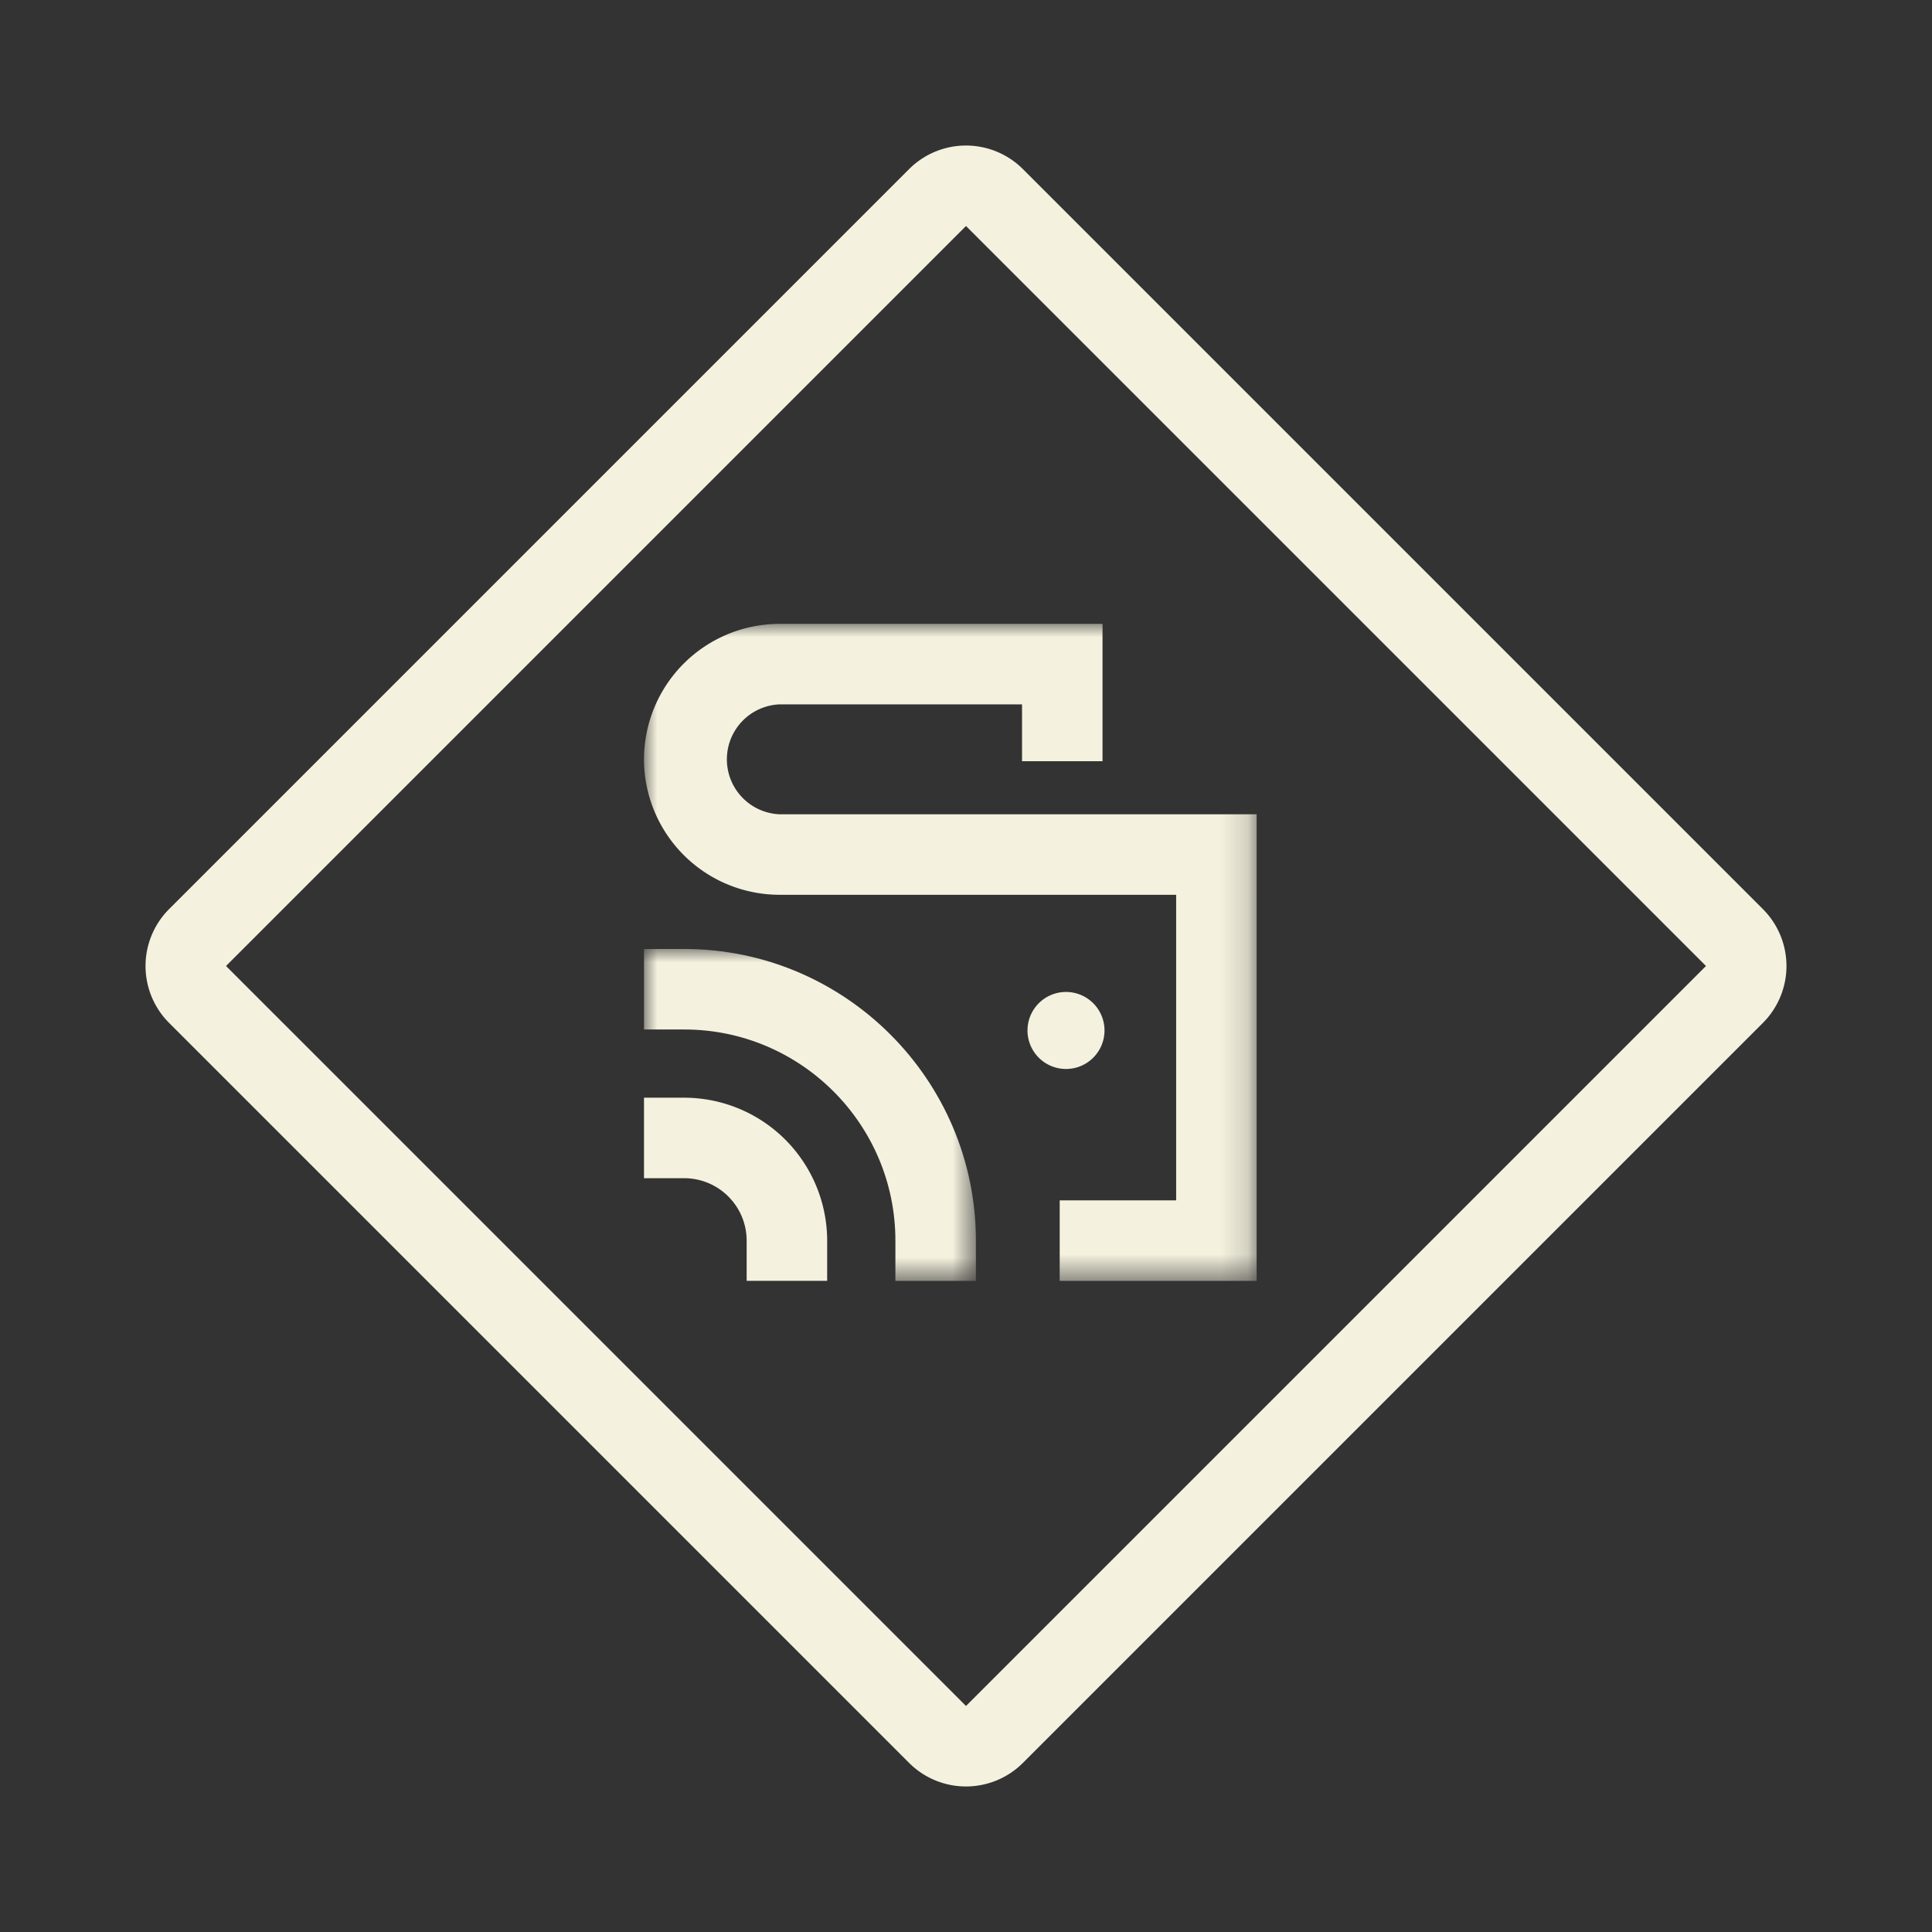 <svg width="72" height="72" viewBox="0 0 72 72" xmlns="http://www.w3.org/2000/svg" xmlns:xlink="http://www.w3.org/1999/xlink">
    <rect x="0" y="0" width="72" height="72" fill="#333333" stroke="none"/>
    <defs>
        <path id="a" d="M0 0h12.369v12.368H0z"/>
        <path id="c" d="M0 0h22.831v24.484H0z"/>
    </defs>
    <g fill="none" fill-rule="evenodd">
        <path d="m38.121 6.302 27.577 27.577a3 3 0 0 1 0 4.242L38.121 65.698a3 3 0 0 1-4.242 0L6.302 38.121a3 3 0 0 1 0-4.242L33.879 6.302a3 3 0 0 1 4.242 0zM36 8.422 8.423 36 36 63.577 63.577 36 36 8.423z" fill="#F4F1DE" fill-rule="nonzero"/>
        <path d="M25.5 40.908H24v3h1.5a2.33 2.33 0 0 1 2.326 2.326v1.5h3v-1.5a5.333 5.333 0 0 0-5.326-5.326" fill="#F4F1DE"/>
        <g transform="translate(24 35.366)">
            <mask id="b" fill="#fff">
                <use xlink:href="#a"/>
            </mask>
            <path d="M1.5 0H0v3h1.5c4.34 0 7.869 3.53 7.869 7.869v1.5h3v-1.5C12.369 4.875 7.492 0 1.5 0" fill="#F4F1DE" mask="url(#b)"/>
        </g>
        <path d="M41.162 38.403a1.435 1.435 0 1 0-2.87-.001 1.435 1.435 0 0 0 2.87.001" fill="#F4F1DE"/>
        <g transform="translate(24 23.25)">
            <mask id="d" fill="#fff">
                <use xlink:href="#c"/>
            </mask>
            <path d="M5.048 7.096a2.05 2.05 0 0 1 0-4.096h9.04v2.118h3V0H5.048A5.054 5.054 0 0 0 0 5.049a5.054 5.054 0 0 0 5.048 5.047h14.784v11.388h-4.34v3h7.34V7.096H5.046z" fill="#F4F1DE" mask="url(#d)"/>
        </g>
    </g>
</svg>

